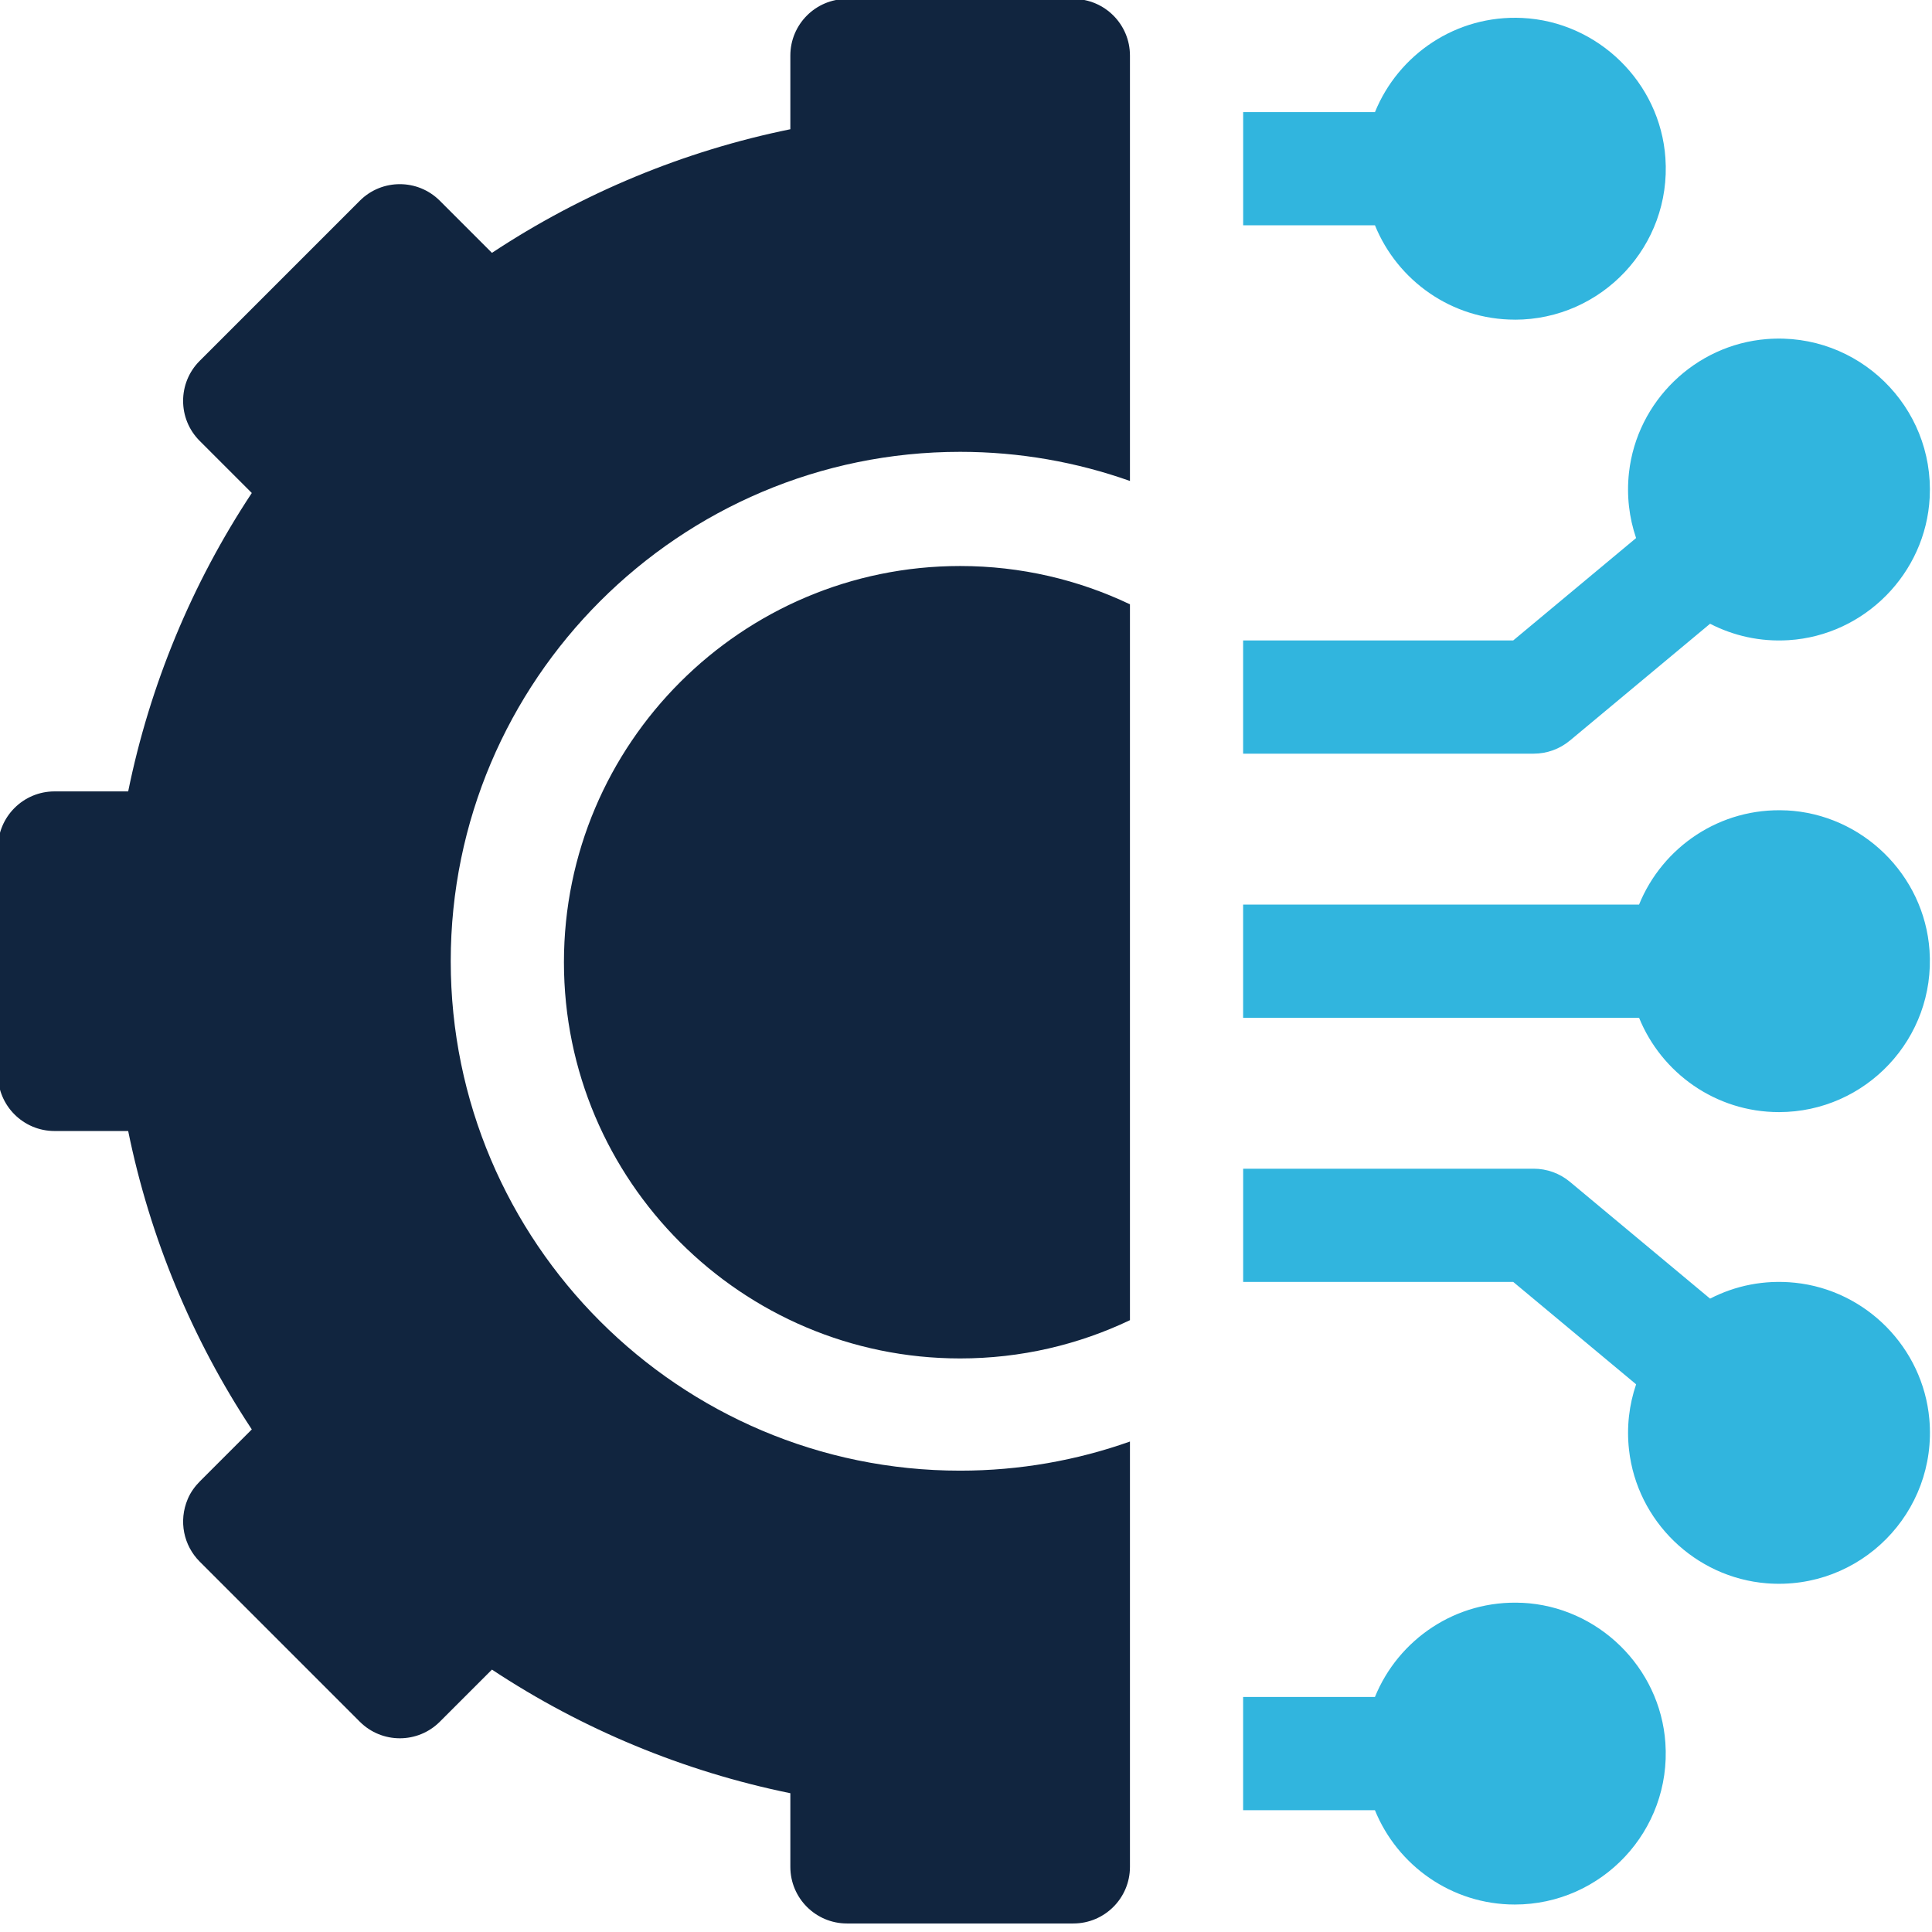 <?xml version="1.0" encoding="UTF-8"?><svg id="a" xmlns="http://www.w3.org/2000/svg" width="512" height="512" viewBox="0 0 512 512"><g id="b"><path d="m403.41,424.77c-17.59-.85-32.86,9.74-39.04,24.95h-34.93v30h34.93c5.95,14.64,20.32,25,37.07,25,23,0,41.54-19.52,39.9-42.87-1.4-20.03-17.87-36.12-37.93-37.09Z" fill="#31b5de" stroke-width="0"/><path d="m475.69,339.94c-8.15-.85-15.86.78-22.5,4.21l-37.14-30.95c-2.7-2.25-6.09-3.48-9.6-3.48h-77v30h71.57l32.57,27.14c-1.83,5.37-2.57,11.25-1.88,17.37,2.11,18.88,17.54,33.84,36.47,35.36,24.76,1.98,45.34-18.74,43.11-43.55-1.7-18.87-16.74-34.13-35.59-36.1Z" fill="#31b5de" stroke-width="0"/><path d="m473.41,214.77c-17.59-.85-32.86,9.74-39.04,24.95h-104.93v30h104.93c5.95,14.64,20.32,25,37.07,25,23,0,41.54-19.52,39.9-42.87-1.4-20.03-17.87-36.12-37.93-37.09Z" fill="#31b5de" stroke-width="0"/><path d="m416.05,196.25l37.14-30.95c6.19,3.19,13.31,4.83,20.85,4.35,20.1-1.28,36.31-17.69,37.35-37.8,1.25-24.1-18.97-43.92-43.2-41.99-18.94,1.51-34.38,16.49-36.49,35.37-.68,6.12.05,11.99,1.88,17.36l-32.57,27.14h-71.57v30h77c3.51,0,6.91-1.23,9.6-3.48h0Z" fill="#31b5de" stroke-width="0"/><path d="m401.45,84.72c23,0,41.54-19.52,39.9-42.87-1.4-20.03-17.87-36.12-37.93-37.09-17.59-.85-32.86,9.74-39.04,24.95h-34.93v30h34.93c5.95,14.64,20.32,25,37.07,25Z" fill="#31b5de" stroke-width="0"/><path d="m149.45,255c0,57.9,47.1,105,105,105,16.1,0,31.35-3.64,45-10.14v-189.71c-13.65-6.5-28.9-10.15-45-10.15-57.9,0-105,47.1-105,105Z" fill="#11253f" stroke-width="0"/><path d="m284.45-.28h-60c-8.28,0-15,6.72-15,15v19.53c-28.15,5.73-55.08,16.89-79.08,32.76l-13.81-13.81c-5.86-5.86-15.36-5.86-21.21,0l-42.43,42.43c-5.86,5.86-5.86,15.35,0,21.21l13.81,13.81c-15.87,23.99-27.03,50.93-32.76,79.08H14.45c-8.28,0-15,6.72-15,15v60c0,8.28,6.72,15,15,15h19.52c5.73,28.15,16.89,55.08,32.76,79.08l-13.68,13.68c-1.37,1.37-2.53,2.95-3.28,4.73-2.52,5.91-1.07,12.39,3.15,16.62l42.43,42.43c5.86,5.86,15.36,5.86,21.21,0l13.81-13.81c23.99,15.87,50.93,27.02,79.08,32.76v19.52c0,8.28,6.72,15,15,15h60c8.28,0,15-6.72,15-15v-112.72c-14.08,4.99-29.23,7.72-45,7.72-74.44,0-135-60.56-135-135s60.56-135,135-135c15.77,0,30.92,2.73,45,7.72V14.72c0-8.28-6.72-15-15-15Z" fill="#11253f" stroke-width="0"/></g></svg>